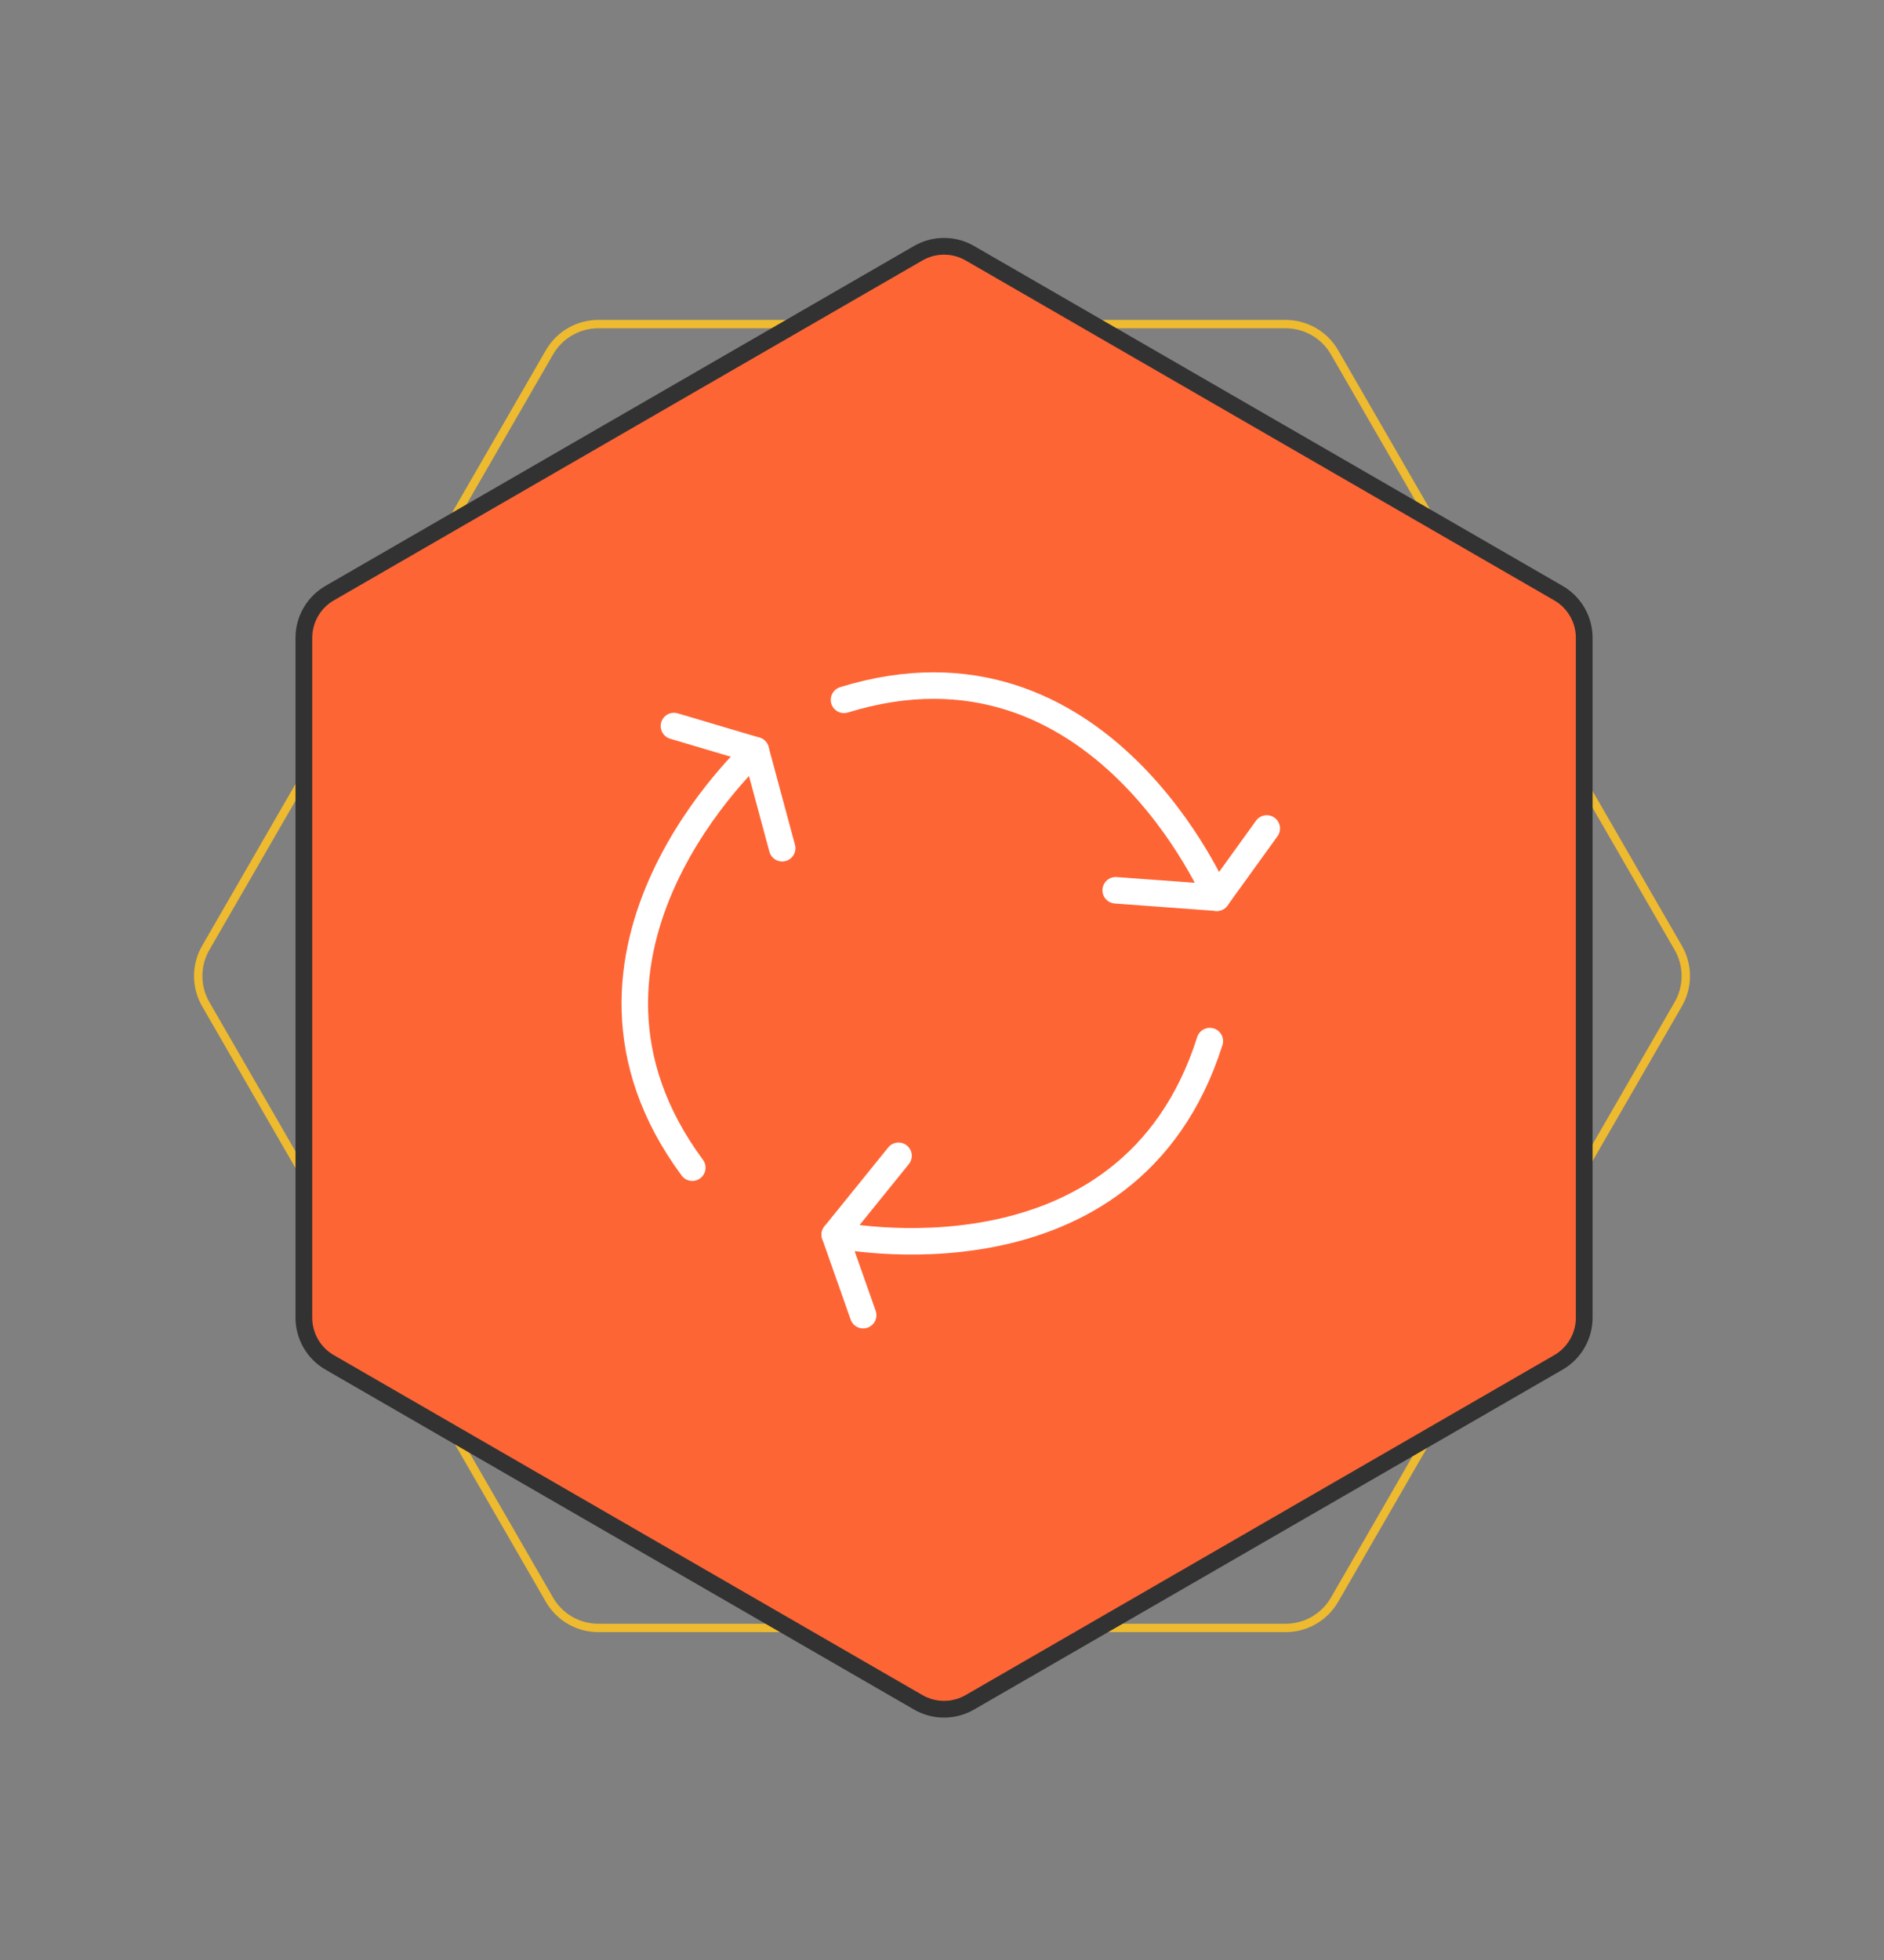 <svg xmlns="http://www.w3.org/2000/svg" width="200" height="208" viewBox="0 0 200 208" fill="none"><rect x="0" y="0" width="200" height="208" fill="#808080" stroke="none"/><path d="M136.485 34.396C138.625 34.396 140.602 35.537 141.671 37.39L178.157 100.584C179.226 102.437 179.226 104.719 178.157 106.572L141.671 169.767C140.601 171.62 138.625 172.761 136.485 172.761L63.515 172.761C61.376 172.761 59.398 171.62 58.329 169.767L21.843 106.572C20.773 104.72 20.774 102.437 21.843 100.585L58.329 37.389C59.399 35.537 61.375 34.395 63.514 34.395L136.485 34.396Z" stroke="#EEBA2F" stroke-width="0.888"></path><path d="M97.481 26.87C99.174 25.893 101.26 25.893 102.953 26.87L165.44 62.947C167.133 63.925 168.176 65.731 168.176 67.686V139.84C168.176 141.795 167.133 143.601 165.44 144.578L102.953 180.656C101.26 181.633 99.174 181.633 97.481 180.656L34.994 144.578C33.301 143.601 32.258 141.795 32.258 139.84V67.686C32.258 65.731 33.301 63.925 34.994 62.947L97.481 26.87Z" fill="#FE6535" stroke="#323232" stroke-width="1.776"></path><path d="M71.543 77.049L80.232 79.626C80.232 79.626 56.559 101.019 73.491 123.916" stroke="white" stroke-width="2.813" stroke-linecap="round" stroke-linejoin="round"></path><path d="M83.034 90.017L80.231 79.625" stroke="white" stroke-width="2.813" stroke-linecap="round" stroke-linejoin="round"></path><path d="M134.476 87.919L129.173 95.268C129.173 95.268 116.805 65.855 89.599 74.269" stroke="white" stroke-width="2.813" stroke-linecap="round" stroke-linejoin="round"></path><path d="M118.44 94.479L129.174 95.268" stroke="white" stroke-width="2.813" stroke-linecap="round" stroke-linejoin="round"></path><path d="M91.63 139.569L88.616 131.023C88.616 131.023 119.832 137.632 128.431 110.483" stroke="white" stroke-width="2.813" stroke-linecap="round" stroke-linejoin="round"></path><path d="M95.385 122.655L88.617 131.024" stroke="white" stroke-width="2.813" stroke-linecap="round" stroke-linejoin="round"></path></svg>